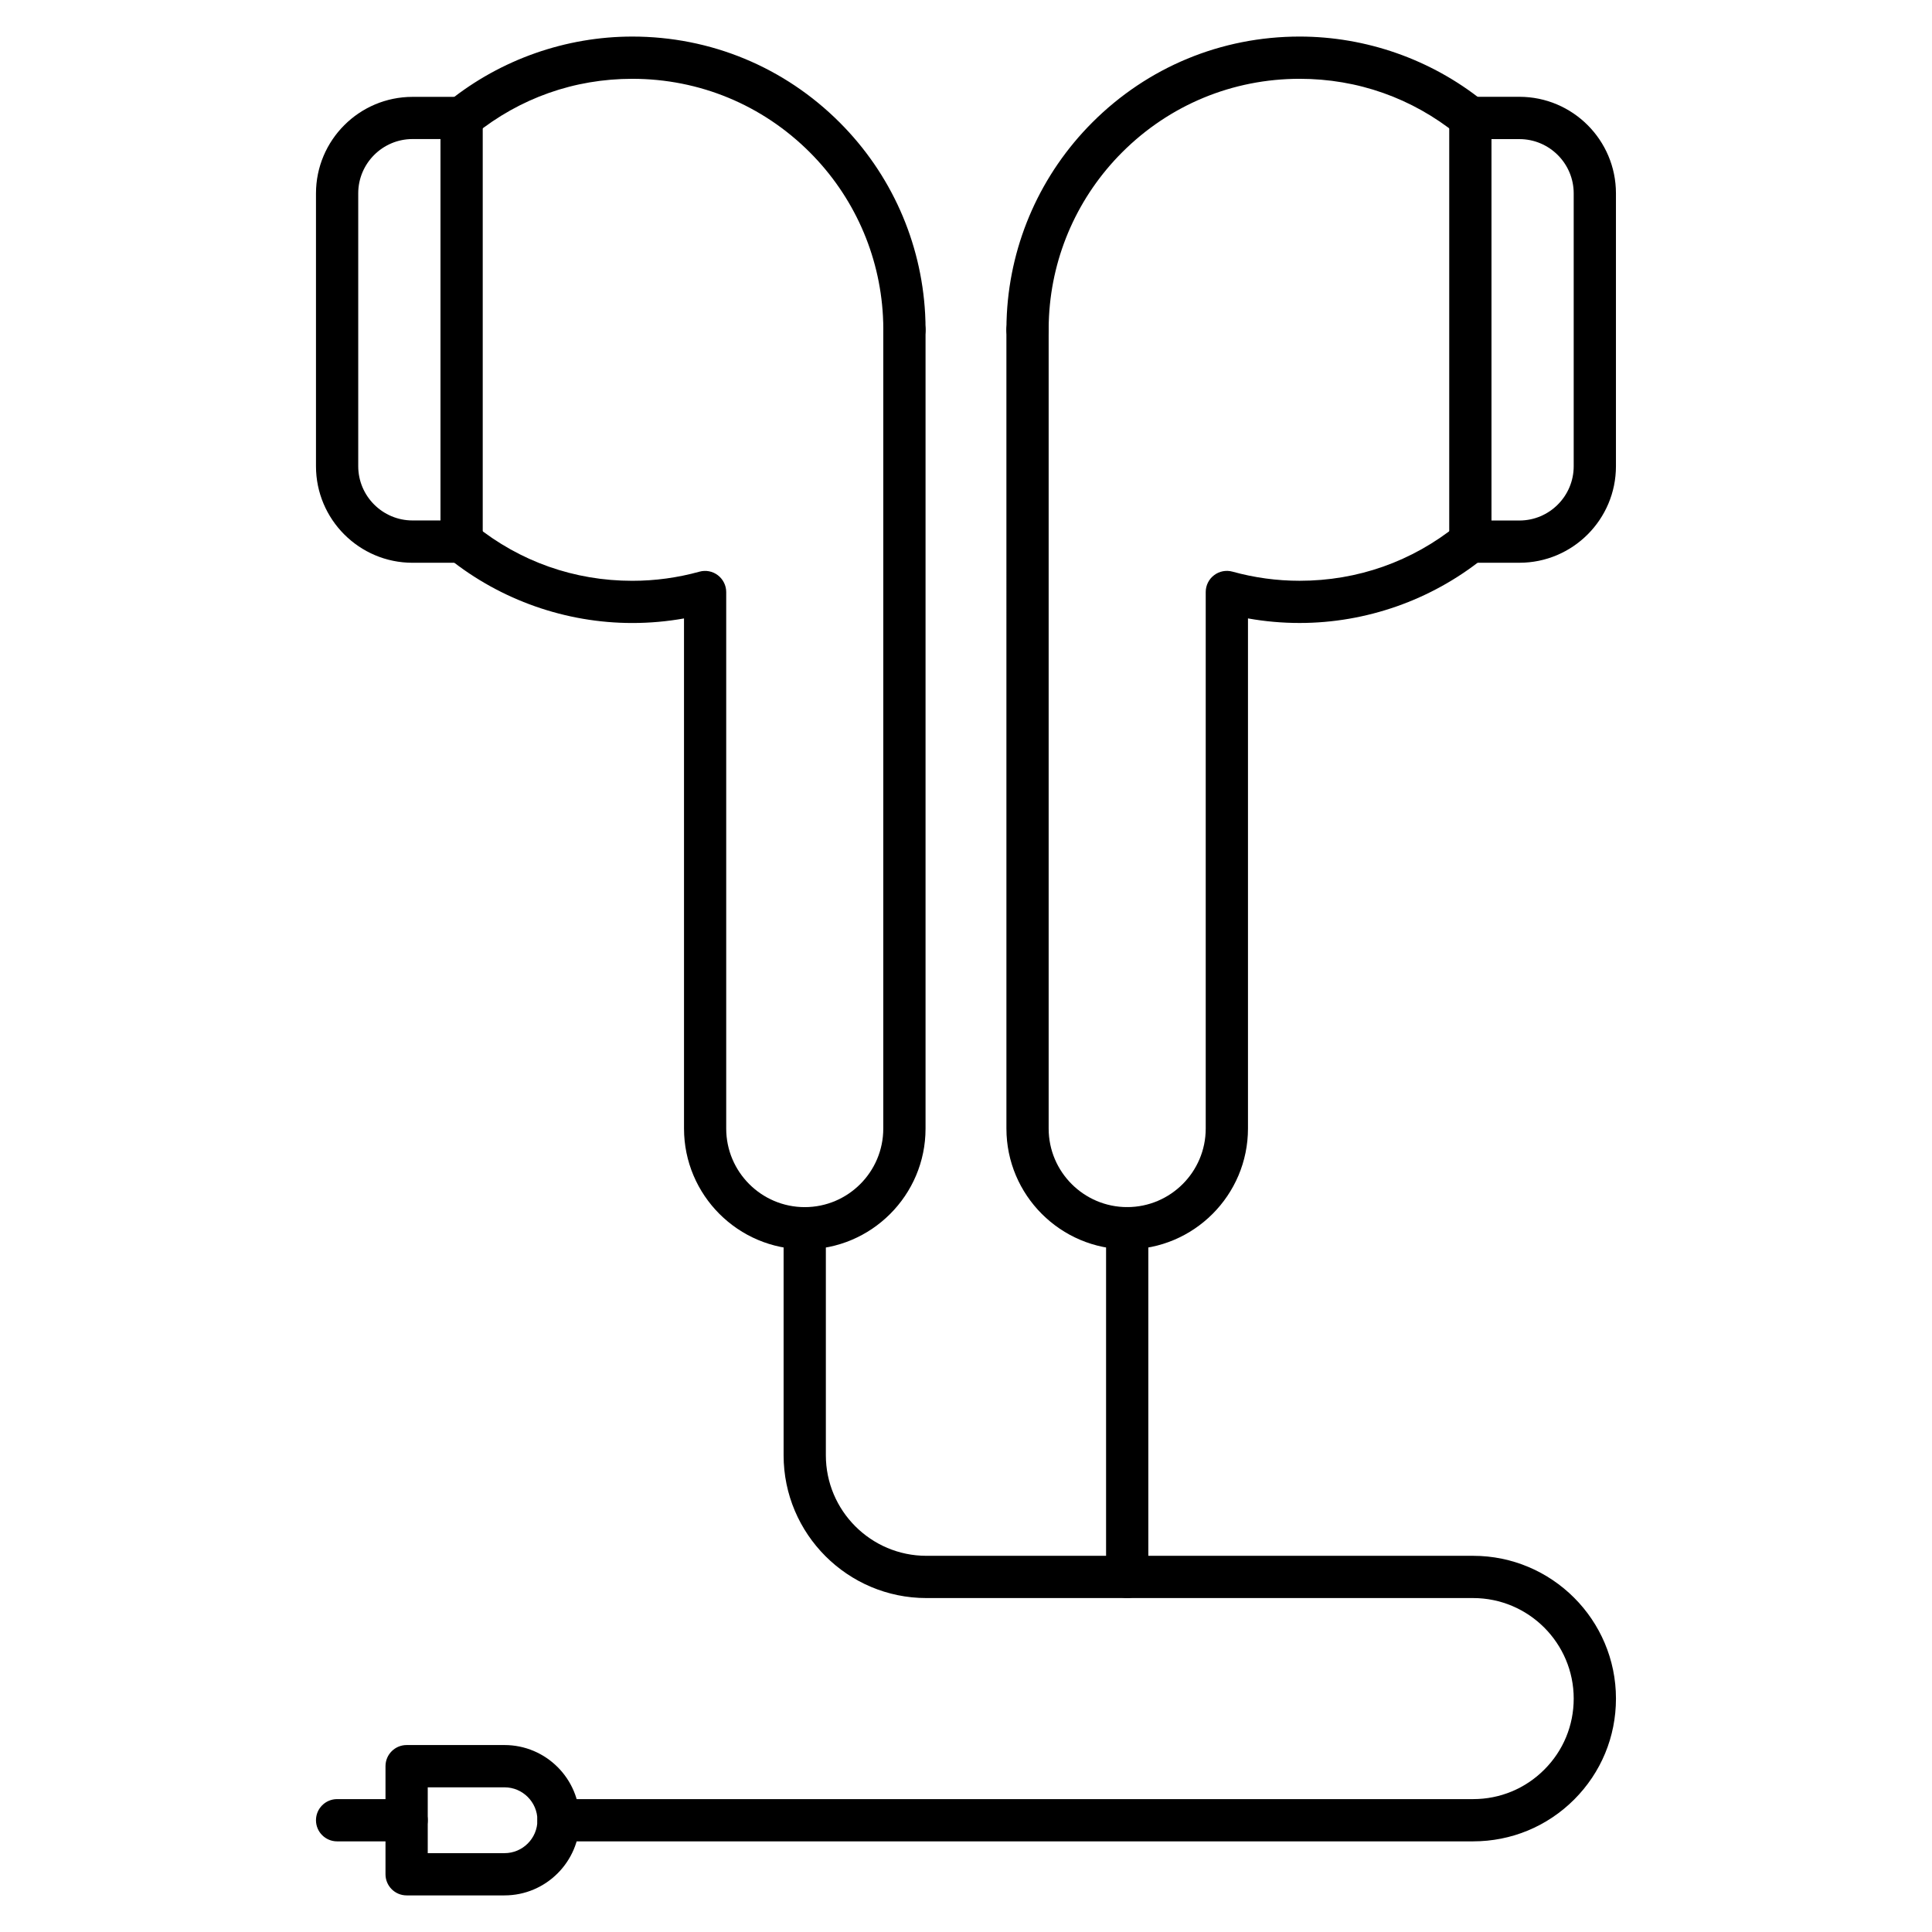 <?xml version="1.0" encoding="UTF-8"?>
<!-- Uploaded to: ICON Repo, www.iconrepo.com, Generator: ICON Repo Mixer Tools -->
<svg fill="#000000" width="800px" height="800px" version="1.1" viewBox="144 144 512 512" xmlns="http://www.w3.org/2000/svg">
 <g>
  <path d="m416.31 237c-3.09 0-5.598-2.508-5.598-5.598 0-1.422 0.035-2.844 0.113-4.231 1.031-19.121 9.07-37.137 22.648-50.719 14.664-14.68 34.18-22.762 54.945-22.762 17.609 0 34.863 6.066 48.59 17.086 1.379 1.02 2.262 2.652 2.262 4.488 0 3.09-2.508 5.609-5.598 5.609-1.277 0-2.453-0.426-3.391-1.141-0.043-0.035-0.102-0.066-0.145-0.113-11.938-9.641-26.367-14.734-41.719-14.734-17.77 0-34.473 6.918-47.035 19.48-11.621 11.621-18.508 27.039-19.379 43.395-0.066 1.188-0.102 2.418-0.102 3.637 0.004 3.094-2.504 5.602-5.594 5.602z"/>
  <path d="m546.66 293.14h-13c-3.09 0-5.598-2.508-5.598-5.598v-112.29c0-3.09 2.508-5.598 5.598-5.598h13c14.105 0 25.582 11.477 25.582 25.582v72.301c0.012 14.121-11.477 25.598-25.582 25.598zm-7.402-11.199h7.402c7.938 0 14.387-6.461 14.387-14.387v-72.301c0-7.938-6.461-14.387-14.387-14.387h-7.402z"/>
  <path d="m442.72 475.09c-17.656 0-32.008-14.363-32.008-32.008l-0.004-211.68c0-3.09 2.508-5.598 5.598-5.598s5.598 2.508 5.598 5.598v211.68c0 11.477 9.336 20.812 20.812 20.812s20.812-9.336 20.812-20.812v-142.19c0-1.746 0.816-3.402 2.215-4.457 1.387-1.062 3.203-1.41 4.883-0.941 5.777 1.602 11.754 2.418 17.789 2.418 15.359 0 29.793-5.094 41.727-14.734 0.312-0.258 0.648-0.469 1.008-0.648 0.762-0.379 1.613-0.605 2.531-0.605 3.09 0 5.598 2.496 5.598 5.586 0 1.859-0.906 3.504-2.297 4.523-13.727 11.004-30.957 17.062-48.566 17.062-4.602 0-9.18-0.402-13.691-1.211v135.18c0.004 17.66-14.359 32.027-32.004 32.027z"/>
  <path d="m442.72 567.5c-3.09 0-5.598-2.508-5.598-5.598v-92.422c0-3.09 2.508-5.598 5.598-5.598s5.598 2.508 5.598 5.598v92.422c0 3.09-2.508 5.598-5.598 5.598z"/>
  <path d="m383.69 237c-3.09 0-5.598-2.508-5.598-5.598 0-1.199-0.035-2.43-0.102-3.637-0.875-16.355-7.758-31.773-19.379-43.395-12.562-12.566-29.266-19.484-47.035-19.484-15.359 0-29.781 5.094-41.727 14.734-0.324 0.258-0.672 0.48-1.043 0.672-0.75 0.371-1.59 0.582-2.484 0.582-3.09 0-5.598-2.496-5.598-5.586 0-1.859 0.906-3.516 2.297-4.535 13.715-11.004 30.953-17.062 48.555-17.062 20.758 0 40.27 8.082 54.949 22.762 13.582 13.582 21.617 31.582 22.648 50.719 0.078 1.422 0.113 2.844 0.113 4.231 0 3.09-2.508 5.598-5.598 5.598z"/>
  <path d="m266.33 293.14h-13.008c-14.105 0-25.582-11.477-25.582-25.582v-72.305c0-14.105 11.477-25.582 25.582-25.582h13.008c3.09 0 5.598 2.508 5.598 5.598v112.28c0 3.082-2.508 5.59-5.598 5.59zm-13.008-112.29c-7.938 0-14.387 6.461-14.387 14.387v72.301c0 7.938 6.461 14.387 14.387 14.387h7.41v-101.07z"/>
  <path d="m357.28 475.09c-17.645 0-32.008-14.363-32.008-32.008l-0.004-135.19c-4.5 0.805-9.09 1.211-13.691 1.211-17.621 0-34.863-6.066-48.59-17.074-1.379-1.02-2.273-2.652-2.273-4.488 0-3.09 2.508-5.609 5.598-5.609 1.242 0 2.394 0.402 3.324 1.098 0.066 0.043 0.133 0.102 0.203 0.156 11.934 9.641 26.367 14.734 41.727 14.734 6.023 0 12.012-0.816 17.789-2.418 1.68-0.469 3.492-0.125 4.883 0.941 1.387 1.062 2.215 2.711 2.215 4.457v142.19c0 11.477 9.336 20.812 20.812 20.812 11.477 0 20.812-9.336 20.812-20.812l0.004-211.68c0-3.09 2.508-5.598 5.598-5.598 3.09 0 5.598 2.508 5.598 5.598v211.68c0.012 17.641-14.352 32.008-31.996 32.008z"/>
  <path d="m534.4 631.98h-242.39c-3.09 0-5.598-2.508-5.598-5.598 0-3.09 2.508-5.598 5.598-5.598h242.39c7.121 0 13.816-2.777 18.844-7.805 5.039-5.027 7.805-11.711 7.805-18.832 0-14.688-11.957-26.645-26.656-26.645h-144.89c-20.859 0-37.84-16.973-37.84-37.84v-60.176c0-3.09 2.508-5.598 5.598-5.598s5.598 2.508 5.598 5.598v60.176c0 14.688 11.957 26.645 26.645 26.645h144.89c20.867 0 37.852 16.973 37.852 37.84 0 10.121-3.941 19.613-11.082 26.758-7.152 7.137-16.66 11.074-26.77 11.074z"/>
  <path d="m277.7 646.3h-25.941c-3.09 0-5.598-2.508-5.598-5.598v-28.648c0-3.09 2.508-5.598 5.598-5.598h25.941c10.984 0 19.918 8.934 19.918 19.918 0 10.98-8.934 19.926-19.918 19.926zm-20.344-11.195h20.344c4.812 0 8.723-3.918 8.723-8.723 0-4.805-3.918-8.723-8.723-8.723l-20.344 0.004z"/>
  <path d="m251.75 631.98h-18.414c-3.09 0-5.598-2.508-5.598-5.598 0-3.09 2.508-5.598 5.598-5.598h18.418c3.09 0 5.598 2.508 5.598 5.598-0.004 3.09-2.512 5.598-5.602 5.598z"/>
 </g>
</svg>